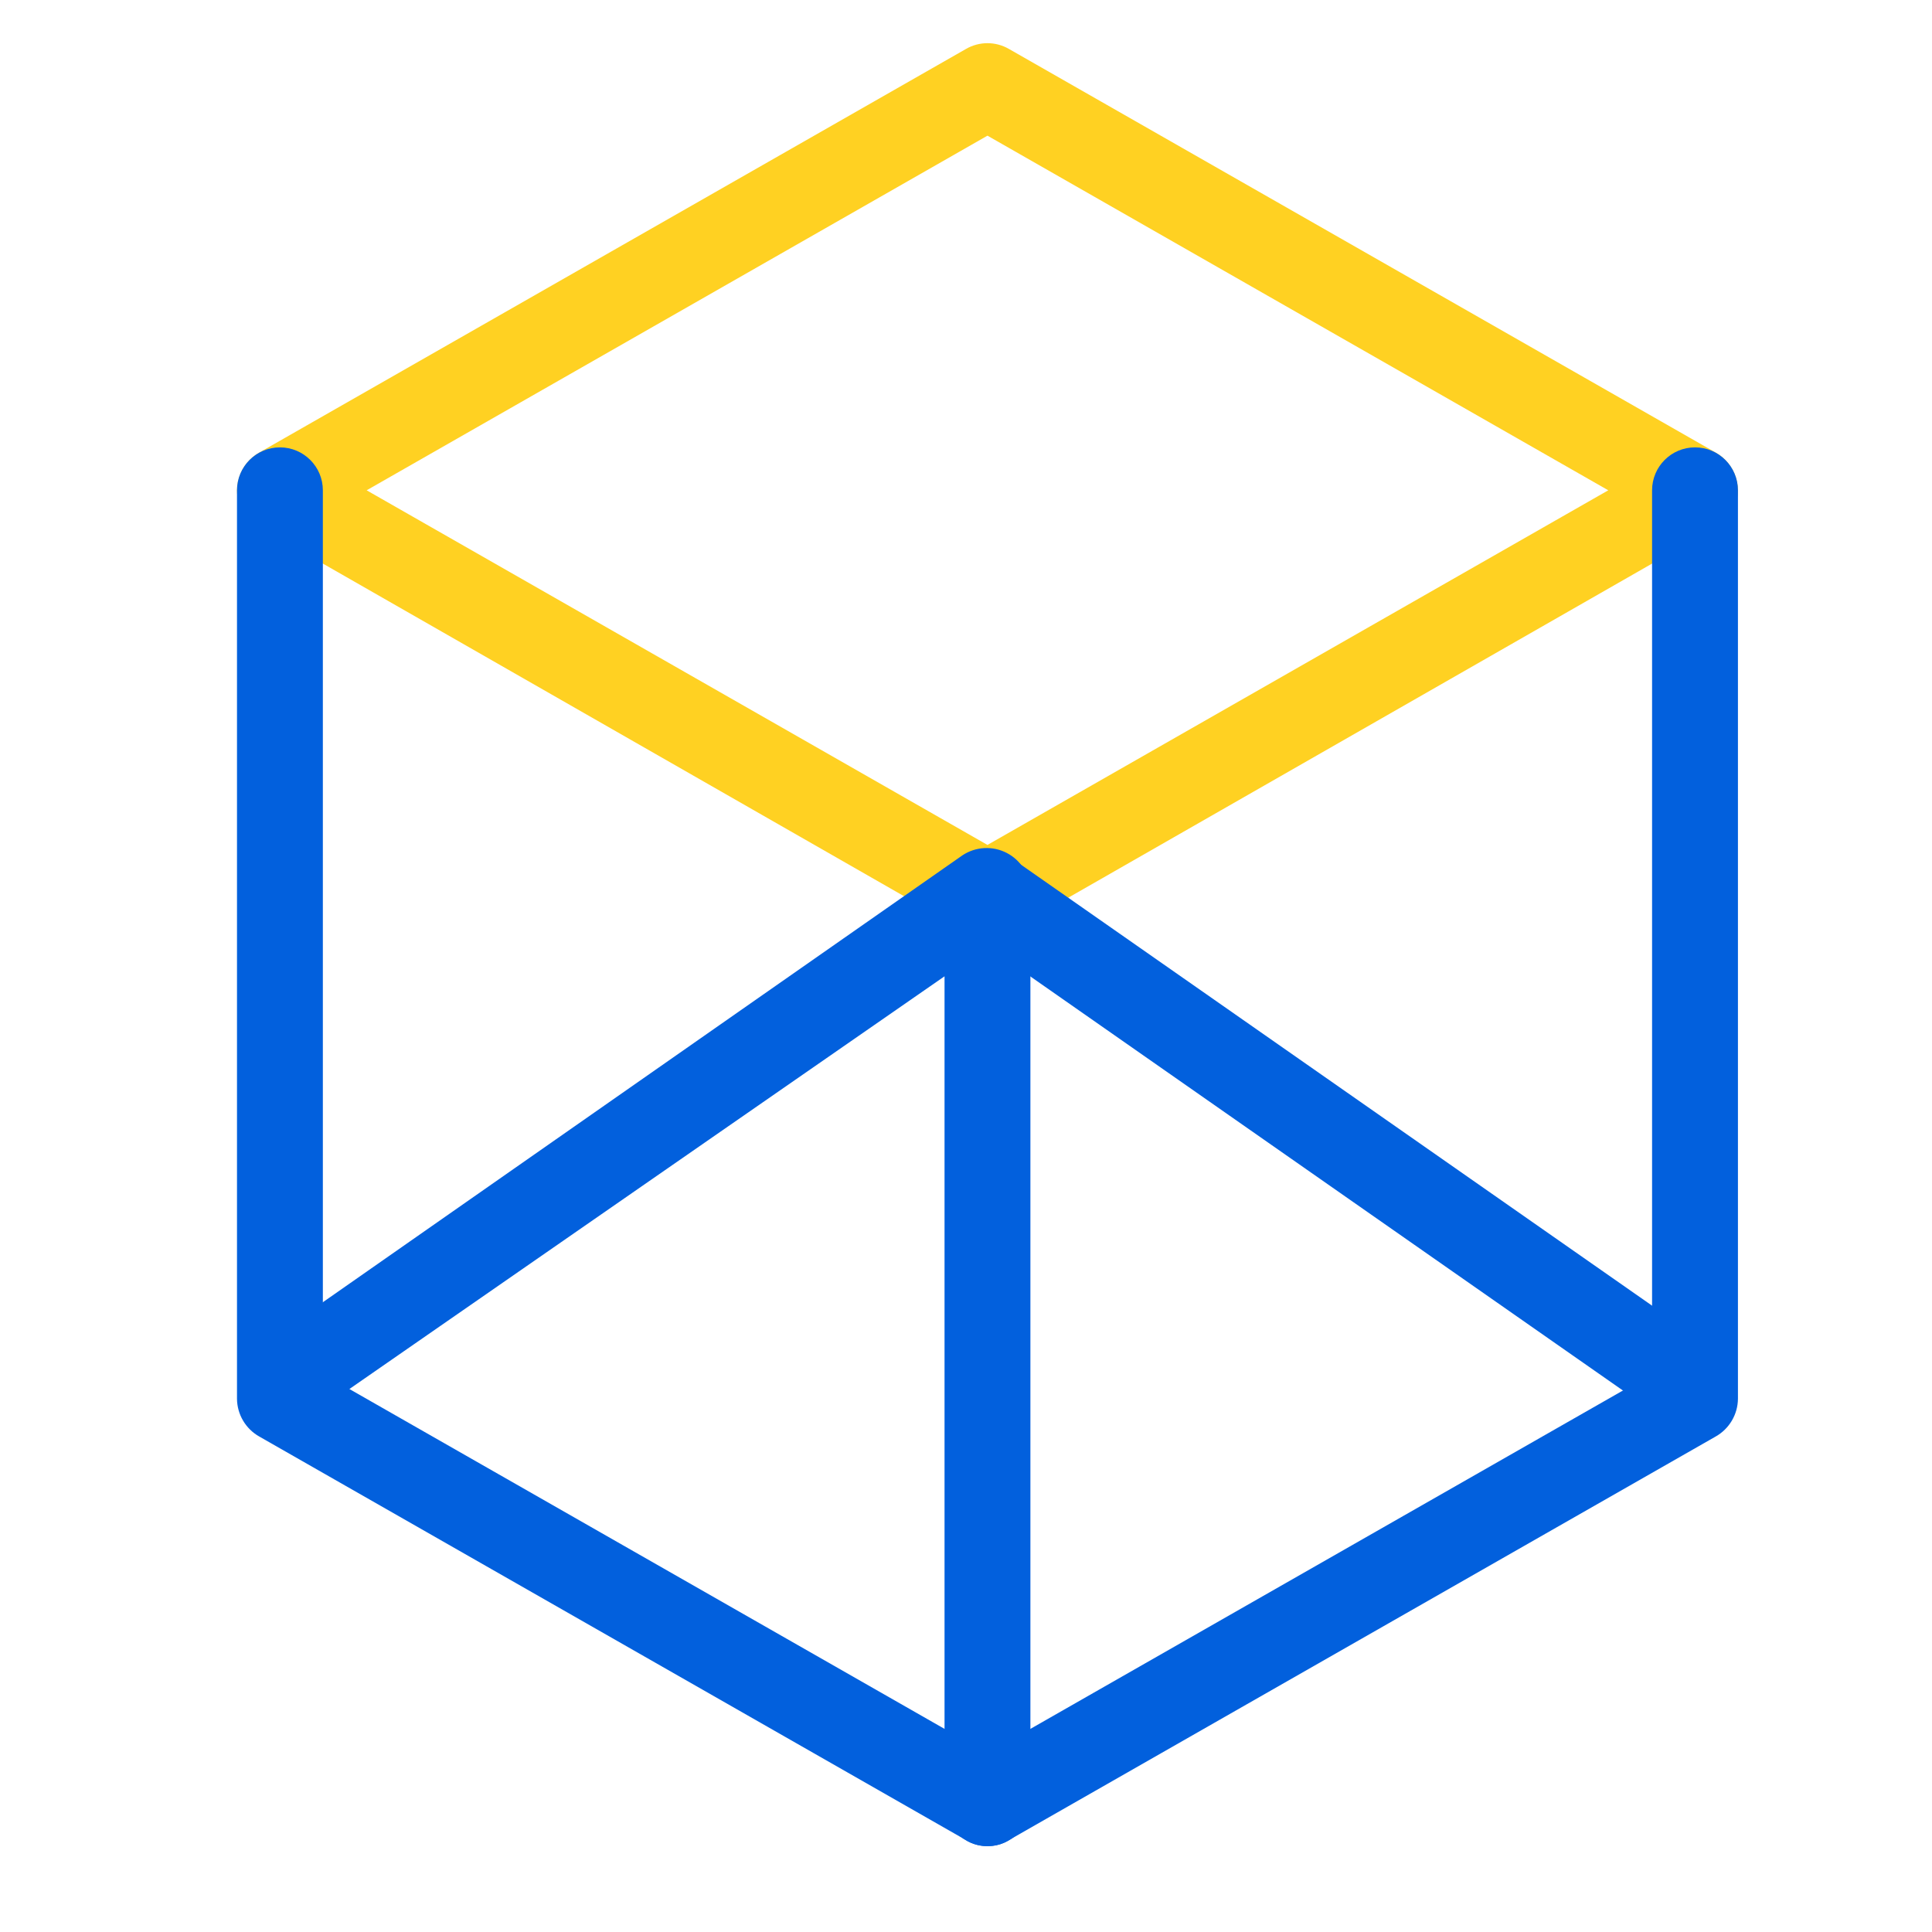 <?xml version="1.0" encoding="UTF-8"?>
<svg width="45px" height="45px" viewBox="0 0 45 45" version="1.1" xmlns="http://www.w3.org/2000/svg" xmlns:xlink="http://www.w3.org/1999/xlink">
    <title>Group 13</title>
    <g id="UI-select" stroke="none" stroke-width="1" fill="none" fill-rule="evenodd">
        <g id="Accueil-v1" transform="translate(-1161, -3400)">
            <g id="Pourquoi" transform="translate(200, 3061)">
                <g id="Group-13" transform="translate(961, 339)">
                    <g id="cube-skeleton" transform="translate(5, 1)" fill-rule="nonzero">
                        <path d="M18,20.82 C17.826,20.821 17.655,20.78 17.5,20.7 L1.04,11.28 C0.722,11.111 0.522,10.78 0.52,10.42 C0.523,10.055 0.722,9.719 1.04,9.54 L17.5,0.14 C17.809,-0.039 18.191,-0.039 18.5,0.14 L34.96,9.54 C35.278,9.719 35.477,10.055 35.48,10.42 C35.478,10.78 35.278,11.111 34.96,11.28 L18.5,20.7 C18.345,20.78 18.174,20.821 18,20.82 Z M3.54,10.42 L18,18.68 L32.46,10.42 L18,2.16 L3.54,10.42 Z" id="Shape" fill="#FFD122"></path>
                        <path d="M18,42 C17.823,42.003 17.649,41.955 17.5,41.86 L1.04,32.46 C0.722,32.281 0.523,31.945 0.52,31.58 L0.52,10.42 C0.52,9.868 0.968,9.42 1.52,9.42 C2.072,9.42 2.52,9.868 2.52,10.42 L2.52,31 L18,39.84 L33.48,31 L33.48,10.42 C33.48,9.868 33.928,9.42 34.48,9.42 C35.032,9.42 35.48,9.868 35.48,10.42 L35.48,31.58 C35.477,31.945 35.278,32.281 34.96,32.46 L18.5,41.86 C18.351,41.955 18.177,42.003 18,42 Z" id="Path" fill="#0260DD"></path>
                        <path d="M18,42 C17.448,42 17,41.552 17,41 L17,21.74 L2.58,31.74 C2.127,32.06 1.5,31.953 1.18,31.5 C0.86,31.047 0.967,30.42 1.42,30.1 L17.42,18.92 C17.729,18.717 18.123,18.697 18.45,18.867 C18.778,19.037 18.988,19.371 19,19.74 L19,41 C19,41.552 18.552,42 18,42 Z" id="Path" fill="#0260DD"></path>
                        <path d="M34,32 C33.793,31.999 33.591,31.936 33.42,31.82 L17.42,20.64 C16.967,20.32 16.86,19.693 17.18,19.24 C17.5,18.787 18.127,18.68 18.58,19 L34.58,30.18 C35.025,30.505 35.131,31.125 34.82,31.58 C34.634,31.848 34.326,32.005 34,32 Z" id="Path" fill="#0260DD"></path>
                    </g>
                    <rect id="Rectangle" x="0" y="0" width="45" height="45"></rect>
                </g>
            </g>
        </g>
    </g>
</svg>